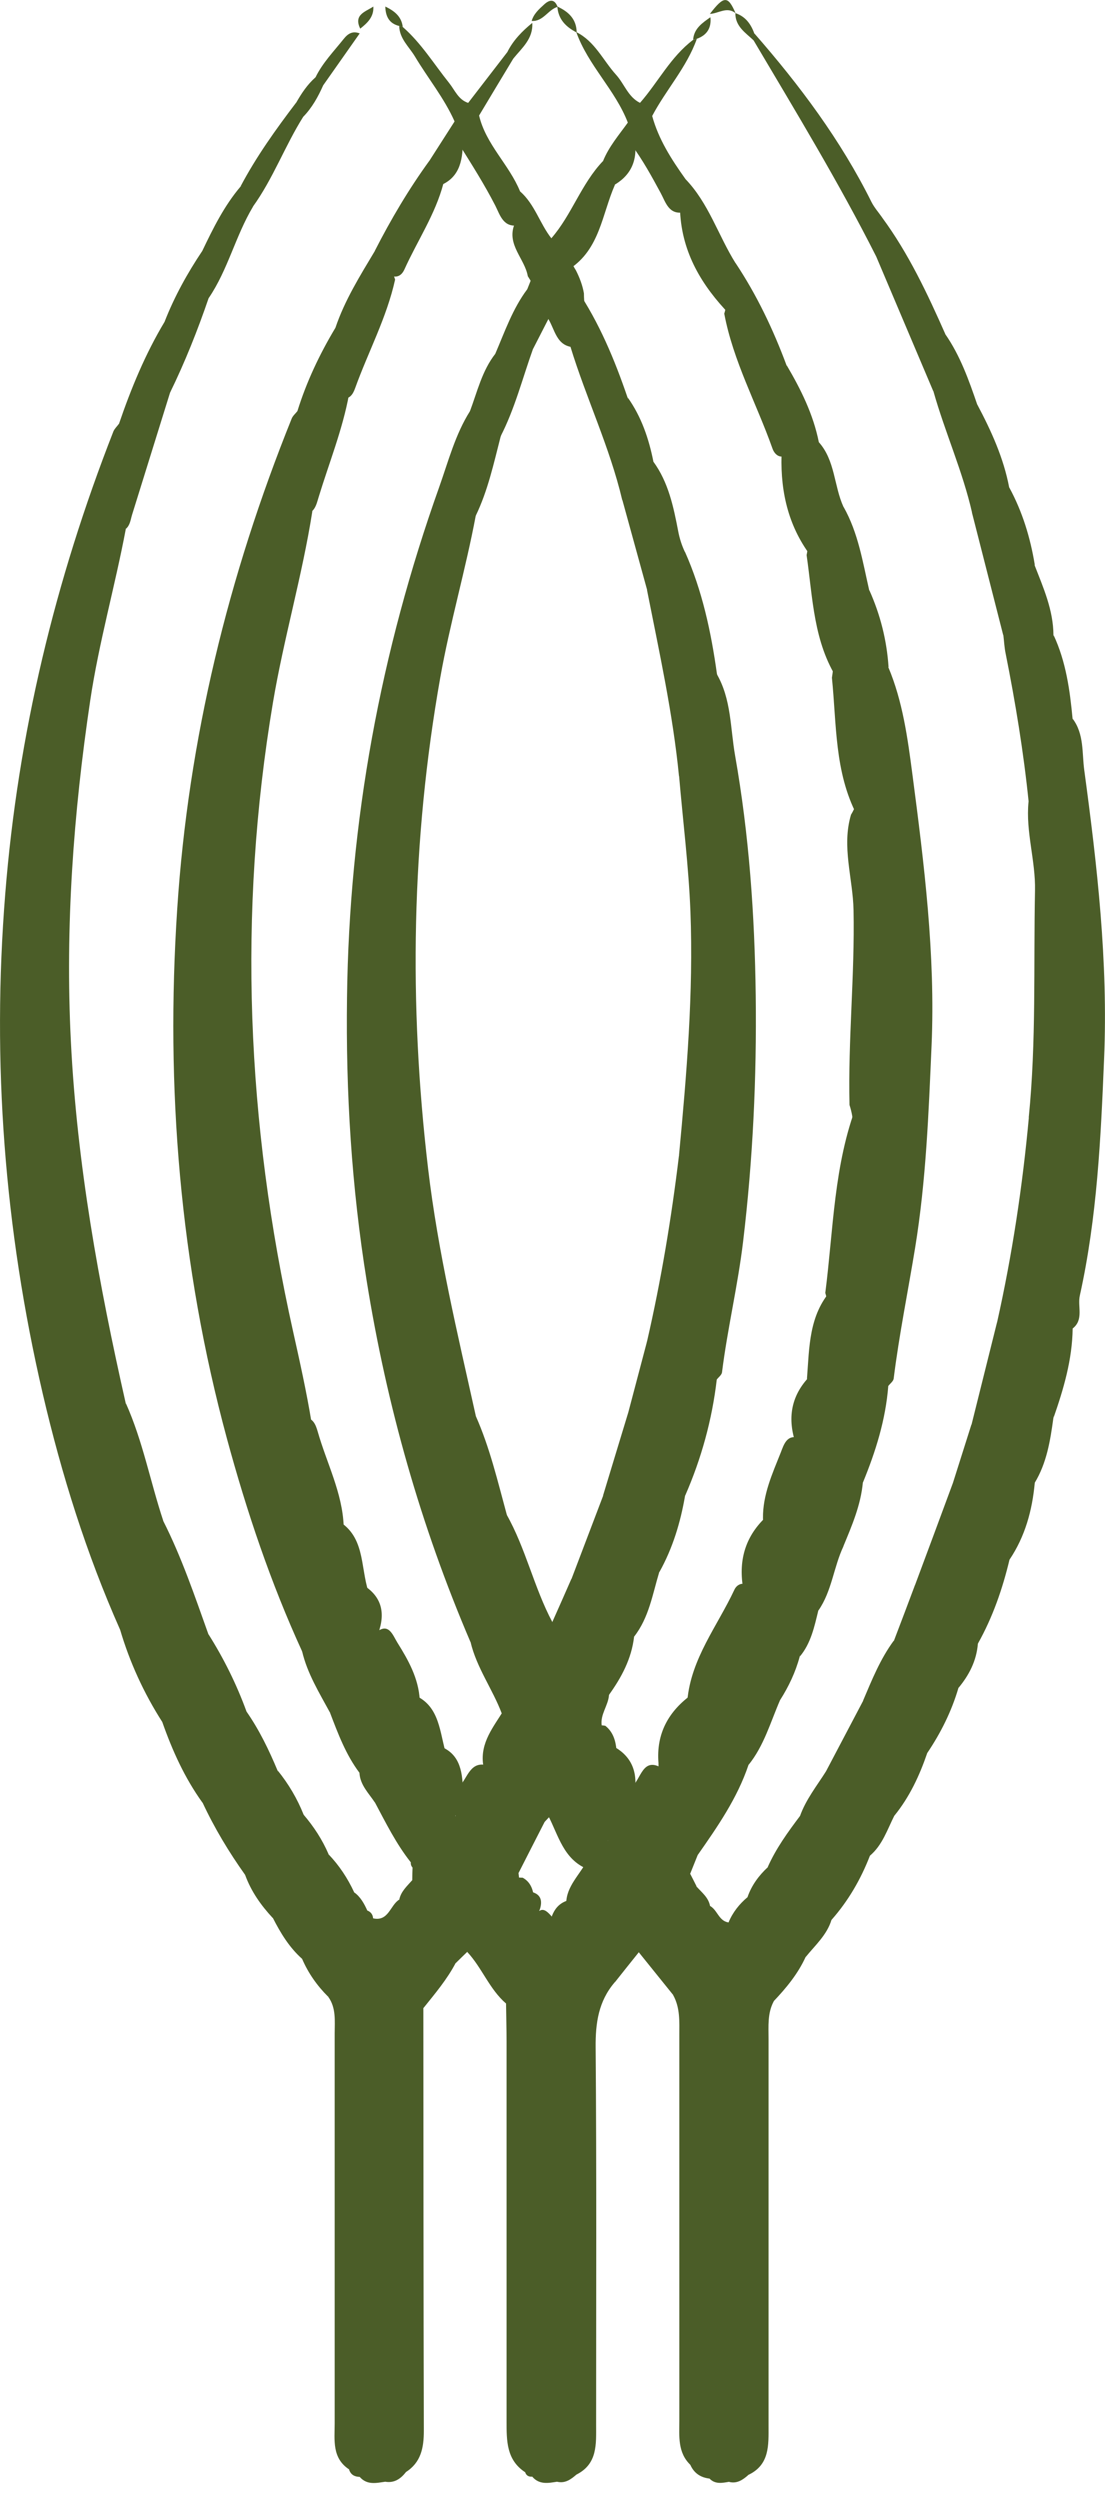 <svg width="23" height="52" viewBox="0 0 23 52" fill="none" xmlns="http://www.w3.org/2000/svg">
<g id="Mode_Isolation" clip-path="url(#clip0_225_931)">
<path id="Vector" d="M2.619 11.001C2.394 12.196 2.058 13.364 1.878 14.57C1.528 16.92 1.356 19.27 1.475 21.654C1.602 24.213 2.055 26.704 2.617 29.188C2.924 30.546 2.8 31.925 2.797 33.299C2.797 33.527 2.815 33.807 2.498 33.893C1.796 32.313 1.282 30.671 0.89 28.99C0.093 25.563 -0.172 22.098 0.109 18.593C0.373 15.273 1.147 12.07 2.36 8.974C2.384 8.916 2.437 8.868 2.476 8.814C2.863 8.913 2.784 9.245 2.797 9.506C2.823 10.012 2.694 10.501 2.619 10.998V11.001Z" fill="#4B5D28"/>
<path id="Vector_2" d="M21.414 23.231C21.57 21.665 21.512 20.096 21.543 18.526C21.557 17.901 21.347 17.302 21.408 16.682C21.557 16.158 21.4 15.636 21.366 15.118C21.308 14.195 21.326 13.273 21.329 12.351C21.329 12.132 21.35 11.907 21.53 11.744C21.715 12.22 21.925 12.688 21.927 13.212C22.052 13.864 22.123 14.524 22.123 15.19C22.123 19.302 22.123 23.41 22.123 27.522C22.123 28.188 22.025 28.843 21.925 29.498C21.861 29.966 21.787 30.431 21.535 30.845C21.268 30.578 21.318 30.23 21.321 29.907C21.339 27.878 21.233 25.846 21.459 23.82C21.48 23.627 21.501 23.421 21.411 23.231H21.414Z" fill="#4B5D28"/>
<path id="Vector_3" d="M12.792 41.234C12.459 41.624 12.393 42.076 12.398 42.584C12.419 45.201 12.408 47.818 12.408 50.435C12.408 50.837 12.44 51.248 11.998 51.47C11.733 51.195 11.807 50.847 11.805 50.521C11.799 46.92 11.805 43.322 11.799 39.723C11.725 39.341 11.982 39.09 12.159 38.806C12.353 38.609 12.422 38.258 12.792 38.272C12.853 38.322 12.898 38.387 12.925 38.462C13.004 39.392 13.132 40.322 12.792 41.231V41.234Z" fill="#4B5D28"/>
<path id="Vector_4" d="M21.93 29.495C21.93 24.066 21.93 18.639 21.93 13.209C22.187 13.76 22.269 14.351 22.325 14.947C22.465 15.933 22.539 16.928 22.534 17.922C22.51 21.095 22.658 24.271 22.388 27.442C22.383 27.511 22.354 27.568 22.327 27.629C22.319 28.279 22.139 28.888 21.927 29.495H21.93Z" fill="#4B5D28"/>
<path id="Vector_5" d="M22.327 27.632C22.327 23.405 22.327 19.176 22.327 14.949C22.568 15.268 22.52 15.666 22.568 16.016C22.838 18.008 23.066 20.005 22.981 22.023C22.913 23.675 22.836 25.325 22.476 26.947C22.425 27.175 22.563 27.447 22.327 27.632Z" fill="#4B5D28"/>
<path id="Vector_6" d="M6.839 38.569C7.061 38.801 7.236 39.066 7.371 39.357C7.509 39.713 7.556 40.082 7.556 40.461C7.554 43.808 7.559 47.155 7.548 50.502C7.548 50.804 7.673 51.181 7.265 51.361C6.907 51.125 6.966 50.751 6.966 50.403C6.966 47.701 6.966 44.998 6.966 42.298C6.966 42.036 7 41.763 6.831 41.531C6.558 40.541 6.462 39.555 6.841 38.569H6.839Z" fill="#4B5D28"/>
<path id="Vector_7" d="M15.56 39.456C15.645 39.213 15.793 39.012 15.979 38.839C16.222 38.844 16.265 39.044 16.273 39.207C16.307 40.02 16.442 40.843 16.103 41.63C15.973 41.875 15.997 42.143 15.997 42.407C15.997 45.089 15.997 47.773 15.997 50.454C15.997 50.855 16.024 51.267 15.573 51.478C15.338 51.248 15.38 50.949 15.38 50.665C15.377 47.252 15.38 43.838 15.375 40.421C15.375 40.082 15.417 39.761 15.563 39.453L15.56 39.456Z" fill="#4B5D28"/>
<path id="Vector_8" d="M10.928 51.419C10.539 51.163 10.544 50.762 10.544 50.358C10.544 47.727 10.544 45.094 10.544 42.464C10.544 42.199 10.536 41.934 10.533 41.667C10.226 40.99 10.404 40.269 10.335 39.571C10.369 39.242 10.512 39.028 10.88 39.055C11.05 39.149 11.098 39.309 11.116 39.485C11.148 43.215 11.124 46.947 11.127 50.676C11.127 50.938 11.164 51.216 10.928 51.419Z" fill="#4B5D28"/>
<path id="Vector_9" d="M14.498 39.239C14.607 39.362 14.745 39.464 14.779 39.641C14.927 39.969 14.983 40.312 14.98 40.675C14.975 44.009 14.98 47.342 14.975 50.676C14.975 50.981 15.033 51.307 14.768 51.553C14.586 51.532 14.448 51.443 14.371 51.272C14.244 50.933 14.249 50.577 14.249 50.222C14.249 47.599 14.255 44.977 14.249 42.354C14.249 41.533 14.159 40.712 14.204 39.892C14.217 39.646 14.133 39.333 14.501 39.242L14.498 39.239Z" fill="#4B5D28"/>
<path id="Vector_10" d="M7.766 39.9C8.089 39.972 8.121 39.624 8.311 39.51C8.677 39.603 8.603 39.916 8.605 40.159C8.634 43.659 8.621 47.155 8.626 50.655C8.626 50.93 8.534 51.173 8.444 51.425C8.338 51.558 8.208 51.647 8.028 51.62C7.763 51.347 7.834 50.997 7.834 50.673C7.829 47.655 7.834 44.637 7.832 41.621C7.832 41.049 7.853 40.475 7.766 39.905V39.9Z" fill="#4B5D28"/>
<path id="Vector_11" d="M15.56 39.456C15.566 43.463 15.568 47.473 15.573 51.481C15.46 51.58 15.34 51.663 15.179 51.623C14.946 51.393 14.983 51.093 14.983 50.807C14.98 47.473 14.98 44.142 14.983 40.809C14.983 40.523 14.943 40.223 15.163 39.988C15.25 39.777 15.388 39.603 15.56 39.459V39.456Z" fill="#4B5D28"/>
<path id="Vector_12" d="M11.905 39.504C12.067 39.673 11.998 39.884 11.998 40.076C12.001 43.875 11.998 47.674 11.998 51.47C11.884 51.569 11.765 51.657 11.601 51.62C11.386 51.411 11.405 51.139 11.405 50.874C11.41 47.308 11.389 43.741 11.413 40.175C11.46 39.865 11.532 39.574 11.903 39.507L11.905 39.504Z" fill="#4B5D28"/>
<path id="Vector_13" d="M21.413 23.231C21.636 23.429 21.525 23.691 21.525 23.921C21.535 26.228 21.535 28.535 21.538 30.845C21.485 31.417 21.337 31.957 21.014 32.438C20.574 32.34 20.674 31.96 20.674 31.685C20.677 30.399 20.571 29.108 20.794 27.827C20.812 27.715 20.807 27.605 20.754 27.503C21.069 26.095 21.284 24.67 21.416 23.234L21.413 23.231Z" fill="#4B5D28"/>
<path id="Vector_14" d="M11.585 39.983C11.59 42.709 11.598 45.434 11.603 48.16C11.603 49.313 11.603 50.465 11.603 51.617C11.413 51.647 11.222 51.687 11.074 51.508C11.089 47.66 11.055 43.816 11.089 39.969C11.264 39.512 11.423 39.803 11.585 39.98V39.983Z" fill="#4B5D28"/>
<path id="Vector_15" d="M15.163 39.985C15.168 43.864 15.174 47.741 15.176 51.62C15.033 51.644 14.887 51.676 14.768 51.553C14.771 47.583 14.774 43.61 14.776 39.641C14.932 39.723 14.959 39.953 15.16 39.985H15.163Z" fill="#4B5D28"/>
<path id="Vector_16" d="M7.766 39.9C8.046 40.082 8.033 40.365 8.033 40.656C8.028 44.311 8.03 47.965 8.028 51.617C7.837 51.644 7.641 51.695 7.487 51.518C7.517 47.866 7.487 44.215 7.503 40.56C7.503 40.282 7.416 39.98 7.644 39.737C7.718 39.766 7.76 39.82 7.766 39.9Z" fill="#4B5D28"/>
<path id="Vector_17" d="M8.443 51.422C8.438 47.679 8.433 43.939 8.42 40.197C8.42 39.967 8.528 39.707 8.311 39.507C8.348 39.338 8.473 39.229 8.579 39.108C8.931 39.199 8.87 39.504 8.878 39.745C8.904 40.419 8.915 41.095 8.812 41.766C8.814 44.696 8.814 47.629 8.822 50.559C8.822 50.911 8.764 51.221 8.441 51.422H8.443Z" fill="#4B5D28"/>
<path id="Vector_18" d="M3.396 31.631C3.78 32.388 4.052 33.192 4.338 33.992C4.643 34.97 4.521 35.973 4.513 36.97C4.513 37.178 4.503 37.43 4.214 37.494C3.846 36.983 3.589 36.416 3.38 35.823C3.035 34.601 3.213 33.353 3.202 32.115C3.202 31.936 3.253 31.762 3.396 31.634V31.631Z" fill="#4B5D28"/>
<path id="Vector_19" d="M3.395 31.631C3.39 33.026 3.385 34.425 3.38 35.82C2.995 35.219 2.699 34.574 2.498 33.89C2.688 33.708 2.596 33.476 2.598 33.267C2.611 31.906 2.614 30.546 2.619 29.185C2.972 29.971 3.128 30.818 3.398 31.631H3.395Z" fill="#4B5D28"/>
<path id="Vector_20" d="M19.043 32.976C19.308 32.265 19.573 31.554 19.835 30.843C20.073 30.861 20.119 31.064 20.116 31.227C20.092 32.521 20.314 33.829 19.949 35.109C19.806 35.596 19.583 36.042 19.3 36.462C18.924 36.283 18.961 35.927 18.953 35.604C18.932 34.727 18.929 33.85 19.043 32.976Z" fill="#4B5D28"/>
<path id="Vector_21" d="M11.227 39.726C11.222 43.006 11.214 46.286 11.209 49.569C11.209 50.08 11.209 50.588 11.209 51.098C11.209 51.248 11.246 51.417 11.076 51.513C11.005 51.518 10.954 51.491 10.931 51.422C10.936 47.703 10.939 43.985 10.947 40.263C10.947 39.953 10.957 39.643 10.962 39.333C11.206 39.357 11.32 39.469 11.233 39.726H11.227Z" fill="#4B5D28"/>
<path id="Vector_22" d="M7.644 39.737C7.641 43.439 7.638 47.142 7.628 50.844C7.628 51.072 7.744 51.339 7.49 51.518C7.381 51.516 7.299 51.473 7.265 51.363C7.469 51.157 7.363 50.898 7.363 50.668C7.371 46.899 7.371 43.129 7.373 39.36C7.506 39.456 7.58 39.595 7.646 39.739L7.644 39.737Z" fill="#4B5D28"/>
<path id="Vector_23" d="M14.498 39.239C14.281 39.44 14.389 39.702 14.389 39.932C14.379 43.712 14.376 47.492 14.374 51.272C14.101 51.013 14.14 50.671 14.14 50.342C14.14 47.674 14.14 45.006 14.14 42.338C14.14 42.049 14.159 41.761 14.011 41.496C14.064 40.878 14.172 40.258 13.907 39.659C13.892 39.317 13.984 39.047 14.368 38.977C14.413 39.066 14.458 39.151 14.501 39.239H14.498Z" fill="#4B5D28"/>
<path id="Vector_24" d="M12.793 41.234C12.79 40.25 12.787 39.266 12.785 38.285C12.604 37.825 13.031 37.555 13.126 37.181C13.351 37.045 13.357 36.481 13.828 36.809C14.014 37.756 13.892 38.708 13.881 39.657C13.934 40.127 13.698 40.419 13.296 40.606C13.129 40.814 12.962 41.023 12.795 41.234H12.793Z" fill="#4B5D28"/>
<path id="Vector_25" d="M20.751 27.501C20.963 27.675 20.863 27.913 20.865 28.118C20.876 29.356 20.865 30.591 20.876 31.829C20.876 32.035 20.775 32.278 21.014 32.433C20.868 33.045 20.664 33.636 20.354 34.187C20.108 33.968 20.148 33.668 20.148 33.388C20.148 32.134 20.11 30.883 20.222 29.631C20.399 28.92 20.577 28.209 20.754 27.498L20.751 27.501Z" fill="#4B5D28"/>
<path id="Vector_26" d="M4.214 37.491C4.41 37.315 4.315 37.079 4.317 36.874C4.333 35.914 4.333 34.951 4.338 33.989C4.659 34.497 4.924 35.032 5.13 35.596C5.435 36.537 5.324 37.505 5.313 38.467C5.313 38.665 5.271 38.862 5.104 38.999C4.765 38.523 4.463 38.023 4.214 37.488V37.491Z" fill="#4B5D28"/>
<path id="Vector_27" d="M17.192 36.844C17.451 36.352 17.708 35.863 17.968 35.371C18.206 35.379 18.254 35.577 18.259 35.74C18.288 36.697 18.442 37.665 18.105 38.603C17.915 39.092 17.655 39.539 17.308 39.932C17.067 39.713 17.099 39.416 17.096 39.135C17.088 38.371 17.051 37.603 17.192 36.844Z" fill="#4B5D28"/>
<path id="Vector_28" d="M21.535 11.741C21.535 13.182 21.535 14.621 21.527 16.061C21.527 16.267 21.628 16.508 21.411 16.679C21.305 15.642 21.136 14.615 20.932 13.594C20.905 13.468 20.9 13.337 20.884 13.209C20.929 12.45 20.736 11.699 20.802 10.937C20.826 10.659 20.778 10.362 21.008 10.14C21.281 10.643 21.445 11.18 21.538 11.744L21.535 11.741Z" fill="#4B5D28"/>
<path id="Vector_29" d="M8.814 41.766C8.587 41.552 8.722 41.274 8.695 41.028C8.624 40.392 8.822 39.737 8.581 39.108C8.581 39.02 8.584 38.932 8.587 38.844C8.738 38.574 8.889 38.301 9.063 38.042C9.233 37.932 9.336 37.491 9.614 37.927C9.704 38.9 9.834 39.876 9.484 40.83C9.304 41.172 9.055 41.466 8.814 41.766Z" fill="#4B5D28"/>
<path id="Vector_30" d="M5.104 39.002C5.112 37.868 5.122 36.732 5.13 35.598C5.398 35.983 5.599 36.4 5.779 36.831C6.102 37.681 5.978 38.563 5.959 39.437C5.954 39.622 5.938 39.846 5.676 39.892C5.432 39.63 5.228 39.341 5.104 39.002Z" fill="#4B5D28"/>
<path id="Vector_31" d="M9.484 40.83C9.484 39.806 9.484 38.782 9.484 37.758C9.326 37.542 9.461 37.36 9.548 37.17C9.739 36.991 9.781 36.585 10.192 36.734C10.502 37.563 10.308 38.421 10.321 39.266C10.321 39.395 10.29 39.526 10.311 39.657C10.271 40.066 10.131 40.413 9.728 40.595C9.649 40.672 9.567 40.75 9.487 40.83H9.484Z" fill="#4B5D28"/>
<path id="Vector_32" d="M19.043 32.976C19.215 33.109 19.146 33.299 19.146 33.465C19.152 34.232 19.154 35.002 19.146 35.77C19.144 36.015 19.165 36.251 19.3 36.462C19.139 36.932 18.932 37.376 18.617 37.764C18.476 37.636 18.426 37.462 18.426 37.285C18.426 36.229 18.28 35.165 18.606 34.128C18.752 33.746 18.898 33.361 19.041 32.978L19.043 32.976Z" fill="#4B5D28"/>
<path id="Vector_33" d="M21.006 10.14C21.006 10.979 21.008 11.819 20.998 12.658C20.998 12.845 21.085 13.062 20.881 13.209C20.664 12.362 20.449 11.514 20.232 10.667C20.341 10.263 20.121 9.886 20.145 9.49C20.166 9.124 20.057 8.731 20.341 8.413C20.632 8.961 20.889 9.523 21.006 10.14Z" fill="#4B5D28"/>
<path id="Vector_34" d="M16.103 41.63C16.103 40.86 16.108 40.087 16.103 39.317C16.103 39.151 16.169 38.956 15.979 38.836C16.151 38.448 16.397 38.109 16.651 37.772C16.924 37.801 16.943 38.031 16.945 38.216C16.964 39.05 17.102 39.895 16.768 40.705C16.607 41.057 16.365 41.349 16.101 41.627L16.103 41.63Z" fill="#4B5D28"/>
<path id="Vector_35" d="M2.619 11.001C2.614 10.431 2.611 9.865 2.598 9.295C2.595 9.13 2.662 8.94 2.476 8.817C2.728 8.079 3.025 7.36 3.427 6.691C3.764 6.804 3.724 7.095 3.692 7.341C3.658 7.619 3.62 7.9 3.538 8.172C3.276 9.017 3.011 9.862 2.749 10.707C2.717 10.811 2.709 10.923 2.619 11.001Z" fill="#4B5D28"/>
<path id="Vector_36" d="M19.427 8.14C19.03 7.205 18.635 6.272 18.238 5.336C18.283 5.066 18.087 4.759 18.362 4.526C18.911 5.272 19.303 6.106 19.676 6.948C19.732 7.376 20.161 7.881 19.427 8.14Z" fill="#4B5D28"/>
<path id="Vector_37" d="M18.606 34.125C18.609 35.336 18.614 36.55 18.617 37.761C18.468 38.055 18.368 38.379 18.103 38.601C18.098 37.726 18.1 36.852 18.082 35.981C18.079 35.775 18.18 35.54 17.965 35.371C18.148 34.941 18.323 34.505 18.603 34.125H18.606Z" fill="#4B5D28"/>
<path id="Vector_38" d="M20.219 29.631C20.436 29.803 20.333 30.046 20.335 30.254C20.349 31.567 20.349 32.877 20.354 34.19C20.325 34.545 20.171 34.842 19.949 35.109C19.949 33.895 19.949 32.682 19.938 31.465C19.938 31.257 20.036 31.022 19.835 30.843C19.962 30.439 20.092 30.035 20.219 29.631Z" fill="#4B5D28"/>
<path id="Vector_39" d="M18.363 4.526C18.302 4.793 18.468 5.095 18.238 5.336C17.459 3.794 16.564 2.323 15.685 0.839C15.65 0.786 15.656 0.741 15.706 0.7C16.646 1.775 17.499 2.914 18.14 4.203C18.198 4.317 18.288 4.419 18.363 4.526Z" fill="#4B5D28"/>
<path id="Vector_40" d="M16.768 40.707C16.768 39.913 16.771 39.119 16.763 38.328C16.763 38.141 16.847 37.927 16.651 37.774C16.773 37.43 17.001 37.146 17.192 36.844C17.374 37.005 17.29 37.218 17.292 37.406C17.306 38.248 17.306 39.087 17.308 39.929C17.213 40.247 16.966 40.461 16.768 40.707Z" fill="#4B5D28"/>
<path id="Vector_41" d="M5.676 39.892C5.856 39.734 5.774 39.52 5.776 39.333C5.787 38.499 5.782 37.665 5.782 36.828C6.007 37.106 6.187 37.411 6.319 37.742C6.64 38.569 6.518 39.429 6.502 40.282C6.499 40.459 6.447 40.63 6.293 40.747C6.023 40.509 5.84 40.207 5.678 39.889L5.676 39.892Z" fill="#4B5D28"/>
<path id="Vector_42" d="M6.29 40.747C6.298 39.745 6.309 38.745 6.317 37.742C6.531 37.991 6.709 38.264 6.839 38.566C6.836 39.552 6.833 40.541 6.828 41.528C6.6 41.301 6.417 41.041 6.29 40.747Z" fill="#4B5D28"/>
<path id="Vector_43" d="M19.427 8.14C19.639 8.049 19.687 7.876 19.679 7.664C19.671 7.427 19.679 7.189 19.676 6.951C19.986 7.397 20.166 7.905 20.341 8.416C20.341 9.028 20.341 9.64 20.341 10.252C20.341 10.399 20.391 10.562 20.235 10.672C20.039 9.806 19.671 8.996 19.43 8.143L19.427 8.14Z" fill="#4B5D28"/>
<path id="Vector_44" d="M9.972 2.403C10.115 3.008 10.597 3.422 10.825 3.981C10.917 4.216 11.029 4.454 10.806 4.681C10.48 4.751 10.409 4.475 10.311 4.28C10.083 3.836 9.818 3.419 9.553 2.997C9.469 2.85 9.495 2.681 9.461 2.524C9.244 2.037 8.907 1.628 8.637 1.176C8.515 0.973 8.317 0.807 8.309 0.543C8.332 0.548 8.356 0.553 8.383 0.561C8.767 0.896 9.032 1.331 9.347 1.724C9.469 1.877 9.54 2.075 9.747 2.141C9.871 2.187 9.922 2.296 9.975 2.403H9.972Z" fill="#4B5D28"/>
<path id="Vector_45" d="M13.068 2.55C12.806 1.869 12.242 1.361 11.995 0.668C12.382 0.858 12.552 1.256 12.824 1.556C12.996 1.746 13.073 2.016 13.32 2.139C13.452 2.181 13.502 2.307 13.574 2.409C13.706 2.895 13.974 3.312 14.262 3.716C14.363 3.949 14.466 4.184 14.249 4.411C13.921 4.486 13.855 4.203 13.751 4.013C13.566 3.671 13.378 3.328 13.145 3.013C13.044 2.871 13.124 2.7 13.065 2.55H13.068Z" fill="#4B5D28"/>
<path id="Vector_46" d="M3.538 8.17C3.467 7.678 3.644 7.17 3.427 6.689C3.631 6.167 3.901 5.681 4.211 5.218C4.722 5.48 4.333 5.865 4.344 6.197C4.113 6.871 3.851 7.531 3.538 8.17Z" fill="#4B5D28"/>
<path id="Vector_47" d="M13.296 40.606C13.478 40.322 13.659 40.041 13.841 39.758C13.812 39.635 13.865 39.6 13.979 39.627C14.419 40.242 14.374 40.865 14.011 41.493L13.296 40.606Z" fill="#4B5D28"/>
<path id="Vector_48" d="M9.726 40.598C9.824 40.301 10.107 40.106 10.152 39.782C10.232 39.678 10.255 39.523 10.422 39.504C10.647 39.694 10.533 39.951 10.539 40.175C10.555 40.672 10.539 41.172 10.533 41.672C10.186 41.373 10.033 40.929 9.726 40.6V40.598Z" fill="#4B5D28"/>
<path id="Vector_49" d="M4.344 6.197C4.259 5.876 4.436 5.521 4.211 5.218C4.436 4.748 4.667 4.28 5.008 3.879C5.467 3.794 5.305 4.085 5.263 4.304C4.902 4.908 4.744 5.611 4.346 6.197H4.344Z" fill="#4B5D28"/>
<path id="Vector_50" d="M5.26 4.304C5.231 4.13 5.313 3.887 5.006 3.879C5.334 3.259 5.74 2.692 6.163 2.136C6.407 2.131 6.386 2.264 6.314 2.425C5.93 3.034 5.684 3.719 5.26 4.304Z" fill="#4B5D28"/>
<path id="Vector_51" d="M13.574 2.411C13.391 2.414 13.317 2.315 13.32 2.141C13.698 1.711 13.958 1.182 14.427 0.829L14.504 0.81C14.292 1.404 13.863 1.866 13.574 2.414V2.411Z" fill="#4B5D28"/>
<path id="Vector_52" d="M9.972 2.403C9.794 2.406 9.744 2.296 9.744 2.141C10.017 1.788 10.287 1.436 10.56 1.083C10.676 1.059 10.748 1.077 10.684 1.219C10.446 1.615 10.207 2.008 9.972 2.403Z" fill="#4B5D28"/>
<path id="Vector_53" d="M7.487 0.695C7.233 1.056 6.982 1.414 6.727 1.775C6.637 1.756 6.584 1.698 6.568 1.607C6.714 1.307 6.947 1.069 7.151 0.813C7.244 0.695 7.342 0.639 7.487 0.695Z" fill="#4B5D28"/>
<path id="Vector_54" d="M6.568 1.607C6.653 1.633 6.698 1.695 6.727 1.775C6.621 2.013 6.497 2.238 6.314 2.427C6.301 2.312 6.303 2.187 6.163 2.139C6.274 1.944 6.396 1.759 6.566 1.609L6.568 1.607Z" fill="#4B5D28"/>
<path id="Vector_55" d="M10.684 1.219C10.666 1.152 10.631 1.099 10.56 1.083C10.682 0.837 10.87 0.647 11.079 0.476C11.1 0.807 10.864 0.997 10.684 1.219Z" fill="#4B5D28"/>
<path id="Vector_56" d="M15.706 0.7C15.698 0.746 15.693 0.794 15.685 0.839C15.515 0.679 15.303 0.548 15.306 0.273C15.518 0.342 15.632 0.503 15.703 0.703L15.706 0.7Z" fill="#4B5D28"/>
<path id="Vector_57" d="M12.003 0.676C11.781 0.561 11.619 0.404 11.601 0.136C11.834 0.243 12.001 0.398 12.003 0.676Z" fill="#4B5D28"/>
<path id="Vector_58" d="M15.311 0.275C15.129 0.128 14.954 0.283 14.776 0.289C15.068 -0.091 15.152 -0.094 15.311 0.275Z" fill="#4B5D28"/>
<path id="Vector_59" d="M11.606 0.142C11.405 0.203 11.307 0.452 11.066 0.436C11.108 0.289 11.219 0.19 11.325 0.094C11.431 -0.005 11.54 -0.032 11.606 0.142Z" fill="#4B5D28"/>
<path id="Vector_60" d="M14.504 0.807C14.48 0.818 14.453 0.823 14.427 0.826C14.445 0.591 14.62 0.476 14.787 0.358C14.811 0.583 14.713 0.733 14.504 0.807Z" fill="#4B5D28"/>
<path id="Vector_61" d="M8.383 0.559C8.356 0.559 8.332 0.551 8.308 0.54C8.097 0.489 8.025 0.337 8.02 0.136C8.203 0.225 8.356 0.337 8.383 0.559Z" fill="#4B5D28"/>
<path id="Vector_62" d="M7.771 0.136C7.784 0.353 7.646 0.479 7.498 0.596C7.355 0.302 7.607 0.246 7.771 0.136Z" fill="#4B5D28"/>
<path id="Vector_63" d="M6.288 34.347C5.634 32.922 5.136 31.441 4.725 29.928C3.745 26.314 3.443 22.627 3.689 18.901C3.92 15.374 4.752 11.979 6.071 8.707C6.094 8.648 6.15 8.603 6.192 8.549C6.55 8.635 6.492 8.945 6.502 9.188C6.523 9.672 6.489 10.156 6.5 10.643C6.29 11.979 5.906 13.279 5.681 14.615C4.945 19.005 5.133 23.357 6.1 27.691C6.24 28.319 6.38 28.947 6.484 29.581C6.529 30.861 6.537 32.139 6.521 33.42C6.518 33.743 6.574 34.091 6.29 34.35L6.288 34.347Z" fill="#4B5D28"/>
<path id="Vector_64" d="M6.288 34.347C6.296 32.727 6.303 31.107 6.311 29.484C6.513 29.474 6.571 29.631 6.613 29.776C6.799 30.431 7.127 31.046 7.154 31.743C7.172 32.775 7.199 33.807 7.167 34.837C7.159 35.117 7.257 35.473 6.868 35.62C6.645 35.208 6.396 34.807 6.288 34.345V34.347Z" fill="#4B5D28"/>
<path id="Vector_65" d="M8.547 38.731C8.245 38.349 8.03 37.913 7.803 37.488C7.667 36.32 7.617 35.152 7.803 33.981C8.083 33.711 8.176 34.013 8.271 34.165C8.499 34.529 8.711 34.906 8.737 35.355C8.777 36.213 8.777 37.074 8.764 37.932C8.761 38.216 8.785 38.512 8.547 38.734V38.731Z" fill="#4B5D28"/>
<path id="Vector_66" d="M6.868 35.622C7.056 35.438 6.963 35.203 6.966 34.992C6.979 33.861 6.979 32.733 6.982 31.602C7.609 31.92 7.495 32.58 7.67 33.109C7.713 34.12 7.691 35.133 7.694 36.144C7.694 36.406 7.713 36.678 7.482 36.873C7.199 36.497 7.035 36.058 6.868 35.62V35.622Z" fill="#4B5D28"/>
<path id="Vector_67" d="M6.312 10.691C6.312 10.119 6.312 9.544 6.306 8.972C6.306 8.822 6.349 8.656 6.19 8.552C6.38 7.94 6.653 7.365 6.982 6.817C7.363 6.916 7.265 7.237 7.281 7.496C7.297 7.731 7.289 7.967 7.265 8.202C7.13 8.937 6.849 9.629 6.632 10.341C6.584 10.498 6.547 10.696 6.312 10.691Z" fill="#4B5D28"/>
<path id="Vector_68" d="M8.547 38.732C8.552 37.566 8.555 36.398 8.56 35.232C9.124 35.425 9.143 35.951 9.265 36.411C9.265 37.005 9.386 37.611 9.098 38.178C9.01 38.464 8.889 38.724 8.587 38.844C8.557 38.812 8.547 38.774 8.55 38.732H8.547Z" fill="#4B5D28"/>
<path id="Vector_69" d="M7.482 36.876C7.49 35.564 7.501 34.251 7.509 32.938C7.893 33.152 8.028 33.468 7.898 33.895C7.898 34.885 7.903 35.874 7.893 36.863C7.893 37.071 7.977 37.304 7.803 37.491C7.676 37.299 7.498 37.13 7.482 36.879V36.876Z" fill="#4B5D28"/>
<path id="Vector_70" d="M7.104 8.279C7.035 7.793 7.252 7.285 6.982 6.817C7.175 6.245 7.493 5.737 7.8 5.224C8.105 5.301 8.139 5.577 8.224 5.815C8.049 6.609 7.662 7.322 7.39 8.079C7.347 8.197 7.276 8.322 7.104 8.279Z" fill="#4B5D28"/>
<path id="Vector_71" d="M8.158 5.742C7.874 5.684 7.956 5.368 7.8 5.221C8.136 4.563 8.51 3.93 8.944 3.334C9.291 3.342 9.209 3.609 9.23 3.815C9.061 4.459 8.687 5.007 8.417 5.606C8.372 5.705 8.29 5.782 8.158 5.742Z" fill="#4B5D28"/>
<path id="Vector_72" d="M9.09 3.882C9.053 3.697 9.177 3.467 8.944 3.334C9.116 3.064 9.291 2.794 9.463 2.524C9.654 2.612 9.614 2.794 9.633 2.951C9.633 3.366 9.551 3.737 9.092 3.882H9.09Z" fill="#4B5D28"/>
<path id="Vector_73" d="M18.49 13.877C18.789 14.586 18.892 15.35 18.99 16.096C19.236 17.97 19.472 19.858 19.39 21.75C19.329 23.151 19.276 24.555 19.048 25.953C18.9 26.859 18.715 27.763 18.601 28.677C18.593 28.73 18.527 28.779 18.487 28.829C18.241 28.581 18.272 28.257 18.272 27.95C18.267 23.507 18.256 19.064 18.288 14.623C18.288 14.358 18.267 14.083 18.487 13.877H18.49Z" fill="#4B5D28"/>
<path id="Vector_74" d="M18.489 13.877C18.489 18.86 18.489 23.846 18.489 28.829C18.434 29.53 18.227 30.19 17.962 30.834C17.687 30.543 17.753 30.171 17.751 29.824C17.735 27.851 17.751 25.878 17.772 23.905C17.774 23.595 17.782 23.285 17.682 22.983C17.65 21.633 17.793 20.285 17.766 18.93C17.753 18.27 17.515 17.612 17.713 16.946C17.88 16.674 17.907 16.374 17.901 16.059C17.883 15.088 17.88 14.121 17.891 13.15C17.894 12.848 17.849 12.525 18.095 12.276C18.323 12.784 18.458 13.316 18.495 13.875L18.489 13.877Z" fill="#4B5D28"/>
<path id="Vector_75" d="M15.579 36.711C15.346 37.403 14.935 37.994 14.522 38.584C14.286 38.363 14.321 38.066 14.315 37.788C14.297 36.98 14.326 36.17 14.307 35.363C14.387 34.492 14.932 33.821 15.285 33.067C15.34 32.946 15.481 32.888 15.616 33.005C15.899 34.243 15.873 35.478 15.579 36.711Z" fill="#4B5D28"/>
<path id="Vector_76" d="M17.838 22.959C18.058 23.157 17.949 23.419 17.952 23.648C17.962 26.044 17.96 28.439 17.96 30.834C17.917 31.305 17.732 31.733 17.555 32.16C17.131 32.04 17.242 31.674 17.239 31.393C17.229 30.177 17.218 28.96 17.239 27.747C17.245 27.461 17.263 27.172 17.178 26.891C17.348 25.573 17.353 24.223 17.841 22.959H17.838Z" fill="#4B5D28"/>
<path id="Vector_77" d="M14.414 35.235C14.599 35.419 14.509 35.654 14.511 35.866C14.525 36.772 14.519 37.678 14.522 38.584C14.469 38.715 14.416 38.846 14.363 38.98C14.233 39.197 13.992 39.346 13.976 39.632L13.839 39.763C13.637 39.619 13.725 39.405 13.722 39.221C13.709 38.371 13.712 37.52 13.706 36.67C13.656 36.053 13.918 35.588 14.408 35.237L14.414 35.235Z" fill="#4B5D28"/>
<path id="Vector_78" d="M18.092 12.279C18.092 13.607 18.092 14.936 18.09 16.265C18.09 16.524 18.156 16.813 17.835 16.952C17.369 16.053 17.414 15.064 17.316 14.097C17.451 13.225 17.314 12.351 17.356 11.479C17.372 11.159 17.303 10.816 17.56 10.546C17.864 11.084 17.957 11.688 18.092 12.276V12.279Z" fill="#4B5D28"/>
<path id="Vector_79" d="M16.646 34.454C16.559 34.78 16.416 35.08 16.236 35.363C15.894 35.128 15.92 34.759 15.907 34.411C15.873 33.468 15.944 32.524 15.881 31.58C15.875 31.088 16.077 30.65 16.252 30.209C16.315 30.049 16.379 29.816 16.651 29.915C16.747 30.016 16.808 30.142 16.808 30.276C16.787 31.671 16.985 33.075 16.646 34.454Z" fill="#4B5D28"/>
<path id="Vector_80" d="M16.005 31.497C16.159 31.639 16.101 31.829 16.101 31.997C16.106 32.773 16.108 33.548 16.101 34.323C16.095 34.679 16.114 35.026 16.236 35.363C16.037 35.82 15.902 36.312 15.579 36.711C15.579 35.67 15.579 34.631 15.568 33.588C15.568 33.38 15.664 33.142 15.457 32.965C15.375 32.374 15.555 31.885 16.005 31.497Z" fill="#4B5D28"/>
<path id="Vector_81" d="M17.306 26.827C17.523 26.996 17.422 27.236 17.425 27.442C17.433 28.811 17.425 30.177 17.435 31.546C17.435 31.752 17.335 31.992 17.557 32.16C17.351 32.594 17.316 33.093 17.035 33.497C16.787 33.248 16.847 32.928 16.84 32.626C16.813 31.308 16.884 29.987 16.797 28.669C16.847 28.022 16.834 27.357 17.308 26.827H17.306Z" fill="#4B5D28"/>
<path id="Vector_82" d="M16.916 28.562C17.12 28.739 17.025 28.977 17.027 29.185C17.035 30.623 17.033 32.062 17.033 33.497C16.951 33.834 16.879 34.179 16.649 34.454C16.643 33.144 16.643 31.834 16.63 30.524C16.63 30.313 16.723 30.075 16.524 29.896C16.387 29.369 16.527 28.928 16.919 28.562H16.916Z" fill="#4B5D28"/>
<path id="Vector_83" d="M15.311 5.472C15.754 6.138 16.095 6.855 16.373 7.603C16.521 8.223 16.736 8.844 16.384 9.464C16.222 9.555 16.116 9.44 16.077 9.325C15.745 8.389 15.261 7.512 15.075 6.523C15.189 6.181 15.023 5.774 15.311 5.472Z" fill="#4B5D28"/>
<path id="Vector_84" d="M17.56 10.546C17.56 11.538 17.565 12.533 17.555 13.524C17.555 13.733 17.65 13.971 17.443 14.145C16.929 13.354 16.919 12.437 16.789 11.546C16.895 11.049 16.802 10.549 16.829 10.049C16.845 9.75 16.784 9.432 17.038 9.191C17.385 9.573 17.356 10.105 17.557 10.544L17.56 10.546Z" fill="#4B5D28"/>
<path id="Vector_85" d="M17.041 9.194C17.038 9.838 17.041 10.479 17.03 11.124C17.03 11.292 17.094 11.485 16.914 11.613C16.421 10.985 16.246 10.26 16.267 9.474C16.508 8.862 16.302 8.223 16.376 7.6C16.67 8.1 16.927 8.616 17.043 9.194H17.041Z" fill="#4B5D28"/>
<path id="Vector_86" d="M15.311 5.472C15.25 5.825 15.436 6.21 15.189 6.542C14.612 5.946 14.199 5.266 14.156 4.406C14.339 4.2 14.207 3.943 14.262 3.719C14.75 4.221 14.948 4.895 15.311 5.475V5.472Z" fill="#4B5D28"/>
<path id="Vector_87" d="M10.703 4.673C10.909 4.472 10.758 4.208 10.825 3.981C11.129 4.245 11.235 4.649 11.476 4.956C11.781 5.074 11.834 5.387 11.987 5.622C12.064 5.774 12.125 5.932 12.154 6.101C12.154 6.483 12.294 6.887 11.985 7.223C11.571 7.226 11.556 6.844 11.394 6.603C11.301 6.296 11.158 6.012 10.986 5.745C10.922 5.379 10.546 5.095 10.705 4.673H10.703Z" fill="#4B5D28"/>
<path id="Vector_88" d="M11.85 5.595C11.653 5.424 11.603 5.168 11.476 4.956C11.902 4.467 12.098 3.823 12.551 3.35C12.864 3.401 12.79 3.644 12.798 3.847C12.53 4.457 12.485 5.186 11.852 5.595H11.85Z" fill="#4B5D28"/>
<path id="Vector_89" d="M12.673 3.906C12.623 3.721 12.748 3.499 12.552 3.35C12.673 3.05 12.883 2.807 13.068 2.55C13.248 2.641 13.179 2.823 13.219 2.967C13.269 3.419 13.071 3.721 12.673 3.906Z" fill="#4B5D28"/>
<path id="Vector_90" d="M12.657 38.291C12.551 38.515 12.472 38.758 12.228 38.876C11.728 38.673 11.624 38.175 11.407 37.758C11.439 37.291 11.749 36.932 11.905 36.513C12.096 36.261 12.112 35.81 12.599 35.895C12.761 36.023 12.814 36.203 12.832 36.398C12.853 37.037 12.93 37.678 12.655 38.288L12.657 38.291Z" fill="#4B5D28"/>
<path id="Vector_91" d="M12.658 38.291C12.663 37.62 12.665 36.949 12.671 36.275C13.076 36.454 13.267 36.759 13.219 37.208C13.245 37.636 12.819 37.879 12.785 38.282C12.742 38.288 12.7 38.291 12.658 38.291Z" fill="#4B5D28"/>
<path id="Vector_92" d="M10.793 38.962C10.798 39.007 10.803 39.052 10.809 39.098C10.623 39.178 10.499 39.317 10.422 39.502C10.361 39.624 10.279 39.721 10.152 39.78C10.152 38.943 10.152 38.106 10.144 37.269C10.144 37.08 10.21 36.871 10.056 36.7C9.993 36.243 10.274 35.917 10.488 35.566C10.56 35.556 10.626 35.566 10.692 35.601C10.745 35.655 10.785 35.719 10.809 35.791C10.936 36.85 10.88 37.906 10.79 38.962H10.793Z" fill="#4B5D28"/>
<path id="Vector_93" d="M9.095 38.178L9.09 36.299C9.556 36.435 9.625 36.809 9.635 37.221C9.585 37.4 9.535 37.579 9.484 37.761C9.312 37.86 9.304 38.114 9.098 38.178H9.095Z" fill="#4B5D28"/>
<path id="Vector_94" d="M12.951 10.399C12.692 9.301 12.202 8.285 11.873 7.21C12.152 6.836 11.929 6.408 12.001 6.012C12.472 6.71 12.793 7.48 13.063 8.271C13.23 8.777 13.299 9.295 13.248 9.825C13.227 10.044 13.283 10.332 12.949 10.402L12.951 10.399Z" fill="#4B5D28"/>
<path id="Vector_95" d="M11.468 6.531C11.344 6.774 11.219 7.015 11.095 7.258C10.719 6.879 10.976 6.437 10.973 6.02C11.01 5.924 11.05 5.831 11.087 5.734C11.381 5.919 11.45 6.213 11.468 6.531Z" fill="#4B5D28"/>
<path id="Vector_96" d="M11.895 32.842C12.114 32.265 12.334 31.687 12.554 31.11C12.824 31.145 12.845 31.377 12.845 31.559C12.845 32.794 13.031 34.037 12.676 35.256C12.66 35.478 12.488 35.66 12.525 35.895C12.22 36.032 12.249 36.414 12.014 36.601C11.754 36.36 11.799 36.037 11.797 35.735C11.786 34.77 11.768 33.805 11.895 32.842Z" fill="#4B5D28"/>
<path id="Vector_97" d="M11.895 32.842C12.093 33.024 11.993 33.262 11.995 33.47C12.011 34.513 12.008 35.558 12.014 36.601C11.918 37.021 11.646 37.36 11.476 37.745C11.428 37.796 11.383 37.844 11.336 37.895C11.108 37.668 11.137 37.371 11.134 37.087C11.127 36.187 11.119 35.283 11.161 34.382C11.185 34.12 11.246 33.877 11.497 33.735C11.63 33.438 11.762 33.139 11.892 32.842H11.895Z" fill="#4B5D28"/>
<path id="Vector_98" d="M11.325 34.27C11.328 35.478 11.333 36.687 11.336 37.895C11.153 38.25 10.973 38.606 10.79 38.964C10.584 38.788 10.684 38.55 10.679 38.341C10.666 37.432 10.668 36.523 10.666 35.614C10.594 35.021 10.835 34.585 11.322 34.272L11.325 34.27Z" fill="#4B5D28"/>
<path id="Vector_99" d="M9.903 29.452C10.194 30.107 10.358 30.805 10.546 31.495C10.84 32.866 10.904 34.238 10.546 35.609C10.515 35.625 10.48 35.639 10.446 35.644C10.255 35.136 9.921 34.69 9.794 34.152C9.601 32.88 9.691 31.596 9.68 30.319C9.68 30.017 9.638 29.69 9.905 29.452H9.903Z" fill="#4B5D28"/>
<path id="Vector_100" d="M10.541 35.609C10.541 34.238 10.541 32.866 10.541 31.495C10.944 32.206 11.113 33.016 11.495 33.735C11.436 33.914 11.381 34.093 11.322 34.27C11.039 34.687 10.819 35.133 10.666 35.612L10.602 35.62L10.539 35.606L10.541 35.609Z" fill="#4B5D28"/>
<path id="Vector_101" d="M14.133 24.031C14.292 22.344 14.435 20.654 14.371 18.959C14.334 18.018 14.215 17.08 14.135 16.142C14.276 15.618 14.125 15.096 14.09 14.578C14.035 13.744 14.053 12.912 14.056 12.081C14.056 11.862 14.077 11.64 14.257 11.477C14.617 12.284 14.8 13.139 14.922 14.011C15.078 14.773 15.126 15.548 15.129 16.321C15.134 19.809 15.163 23.298 15.113 26.784C15.102 27.423 15.033 28.062 14.919 28.696C14.821 29.532 14.599 30.337 14.262 31.107C13.995 30.84 14.045 30.495 14.048 30.169C14.056 28.228 13.976 26.287 14.188 24.352C14.202 24.242 14.191 24.13 14.135 24.031H14.133Z" fill="#4B5D28"/>
<path id="Vector_102" d="M14.914 28.696C14.914 23.801 14.914 18.906 14.914 14.011C15.224 14.538 15.2 15.145 15.301 15.717C15.592 17.366 15.709 19.029 15.73 20.708C15.751 22.421 15.671 24.119 15.468 25.819C15.359 26.736 15.142 27.632 15.028 28.546C15.02 28.599 14.954 28.648 14.914 28.698V28.696Z" fill="#4B5D28"/>
<path id="Vector_103" d="M14.133 24.031C14.347 24.204 14.246 24.445 14.246 24.651C14.257 26.803 14.257 28.955 14.26 31.107C14.164 31.666 14.003 32.2 13.725 32.698C13.357 32.511 13.399 32.155 13.396 31.834C13.388 30.522 13.373 29.209 13.468 27.899C13.762 26.621 13.976 25.333 14.133 24.031Z" fill="#4B5D28"/>
<path id="Vector_104" d="M14.252 11.477C14.252 12.827 14.255 14.174 14.244 15.524C14.244 15.73 14.345 15.971 14.133 16.144C14.005 14.84 13.722 13.562 13.468 12.276C13.521 11.645 13.322 11.027 13.386 10.397C13.412 10.119 13.362 9.822 13.598 9.6C13.913 10.03 14.019 10.541 14.117 11.052C14.146 11.204 14.191 11.343 14.255 11.479L14.252 11.477Z" fill="#4B5D28"/>
<path id="Vector_105" d="M12.673 35.256C12.668 34.083 12.671 32.909 12.658 31.733C12.658 31.524 12.755 31.286 12.552 31.107C12.726 30.53 12.904 29.95 13.079 29.372C13.32 29.388 13.365 29.591 13.362 29.755C13.333 31.185 13.569 32.628 13.198 34.045C13.145 34.502 12.936 34.89 12.673 35.256Z" fill="#4B5D28"/>
<path id="Vector_106" d="M13.198 34.045C13.198 32.695 13.198 31.345 13.187 29.995C13.187 29.787 13.285 29.549 13.079 29.372C13.208 28.88 13.338 28.391 13.468 27.899C13.682 28.068 13.582 28.308 13.585 28.511C13.595 29.653 13.59 30.794 13.587 31.936C13.587 32.201 13.566 32.463 13.722 32.698C13.582 33.16 13.508 33.647 13.198 34.042V34.045Z" fill="#4B5D28"/>
<path id="Vector_107" d="M13.598 9.597C13.598 10.327 13.598 11.057 13.587 11.79C13.587 11.955 13.656 12.15 13.471 12.276C13.298 11.65 13.126 11.025 12.954 10.399C13.182 10.036 13.026 9.637 13.057 9.255C13.084 8.929 13.065 8.598 13.068 8.271C13.351 8.67 13.505 9.124 13.6 9.6L13.598 9.597Z" fill="#4B5D28"/>
<path id="Vector_108" d="M9.903 29.452C9.898 30.808 9.895 32.16 9.879 33.516C9.879 33.73 9.964 33.962 9.792 34.152C8.759 31.741 8.049 29.238 7.633 26.645C7.318 24.691 7.196 22.724 7.223 20.743C7.268 17.093 7.919 13.559 9.143 10.127C9.333 9.592 9.476 9.036 9.784 8.549C10.128 8.656 10.07 8.961 10.083 9.21C10.109 9.723 9.985 10.22 9.903 10.723C9.691 11.854 9.365 12.96 9.164 14.094C8.563 17.484 8.507 20.882 8.91 24.301C9.116 26.044 9.524 27.741 9.903 29.447V29.452Z" fill="#4B5D28"/>
<path id="Vector_109" d="M9.9 10.728C9.895 10.164 9.892 9.603 9.882 9.039C9.879 8.873 9.945 8.688 9.781 8.555C9.935 8.146 10.033 7.71 10.313 7.354C10.676 7.483 10.613 7.803 10.591 8.065C10.562 8.408 10.528 8.755 10.419 9.087C10.276 9.643 10.155 10.204 9.903 10.726L9.9 10.728Z" fill="#4B5D28"/>
<path id="Vector_110" d="M10.417 9.089C10.353 8.512 10.531 7.921 10.311 7.354C10.507 6.897 10.671 6.421 10.973 6.018C11.203 6.411 10.999 6.849 11.095 7.255C10.875 7.868 10.716 8.504 10.414 9.087L10.417 9.089Z" fill="#4B5D28"/>
</g>
<defs>
<clipPath id="clip0_225_931">
<rect width="23" height="52" fill="white"/>
</clipPath>
</defs>
</svg>
